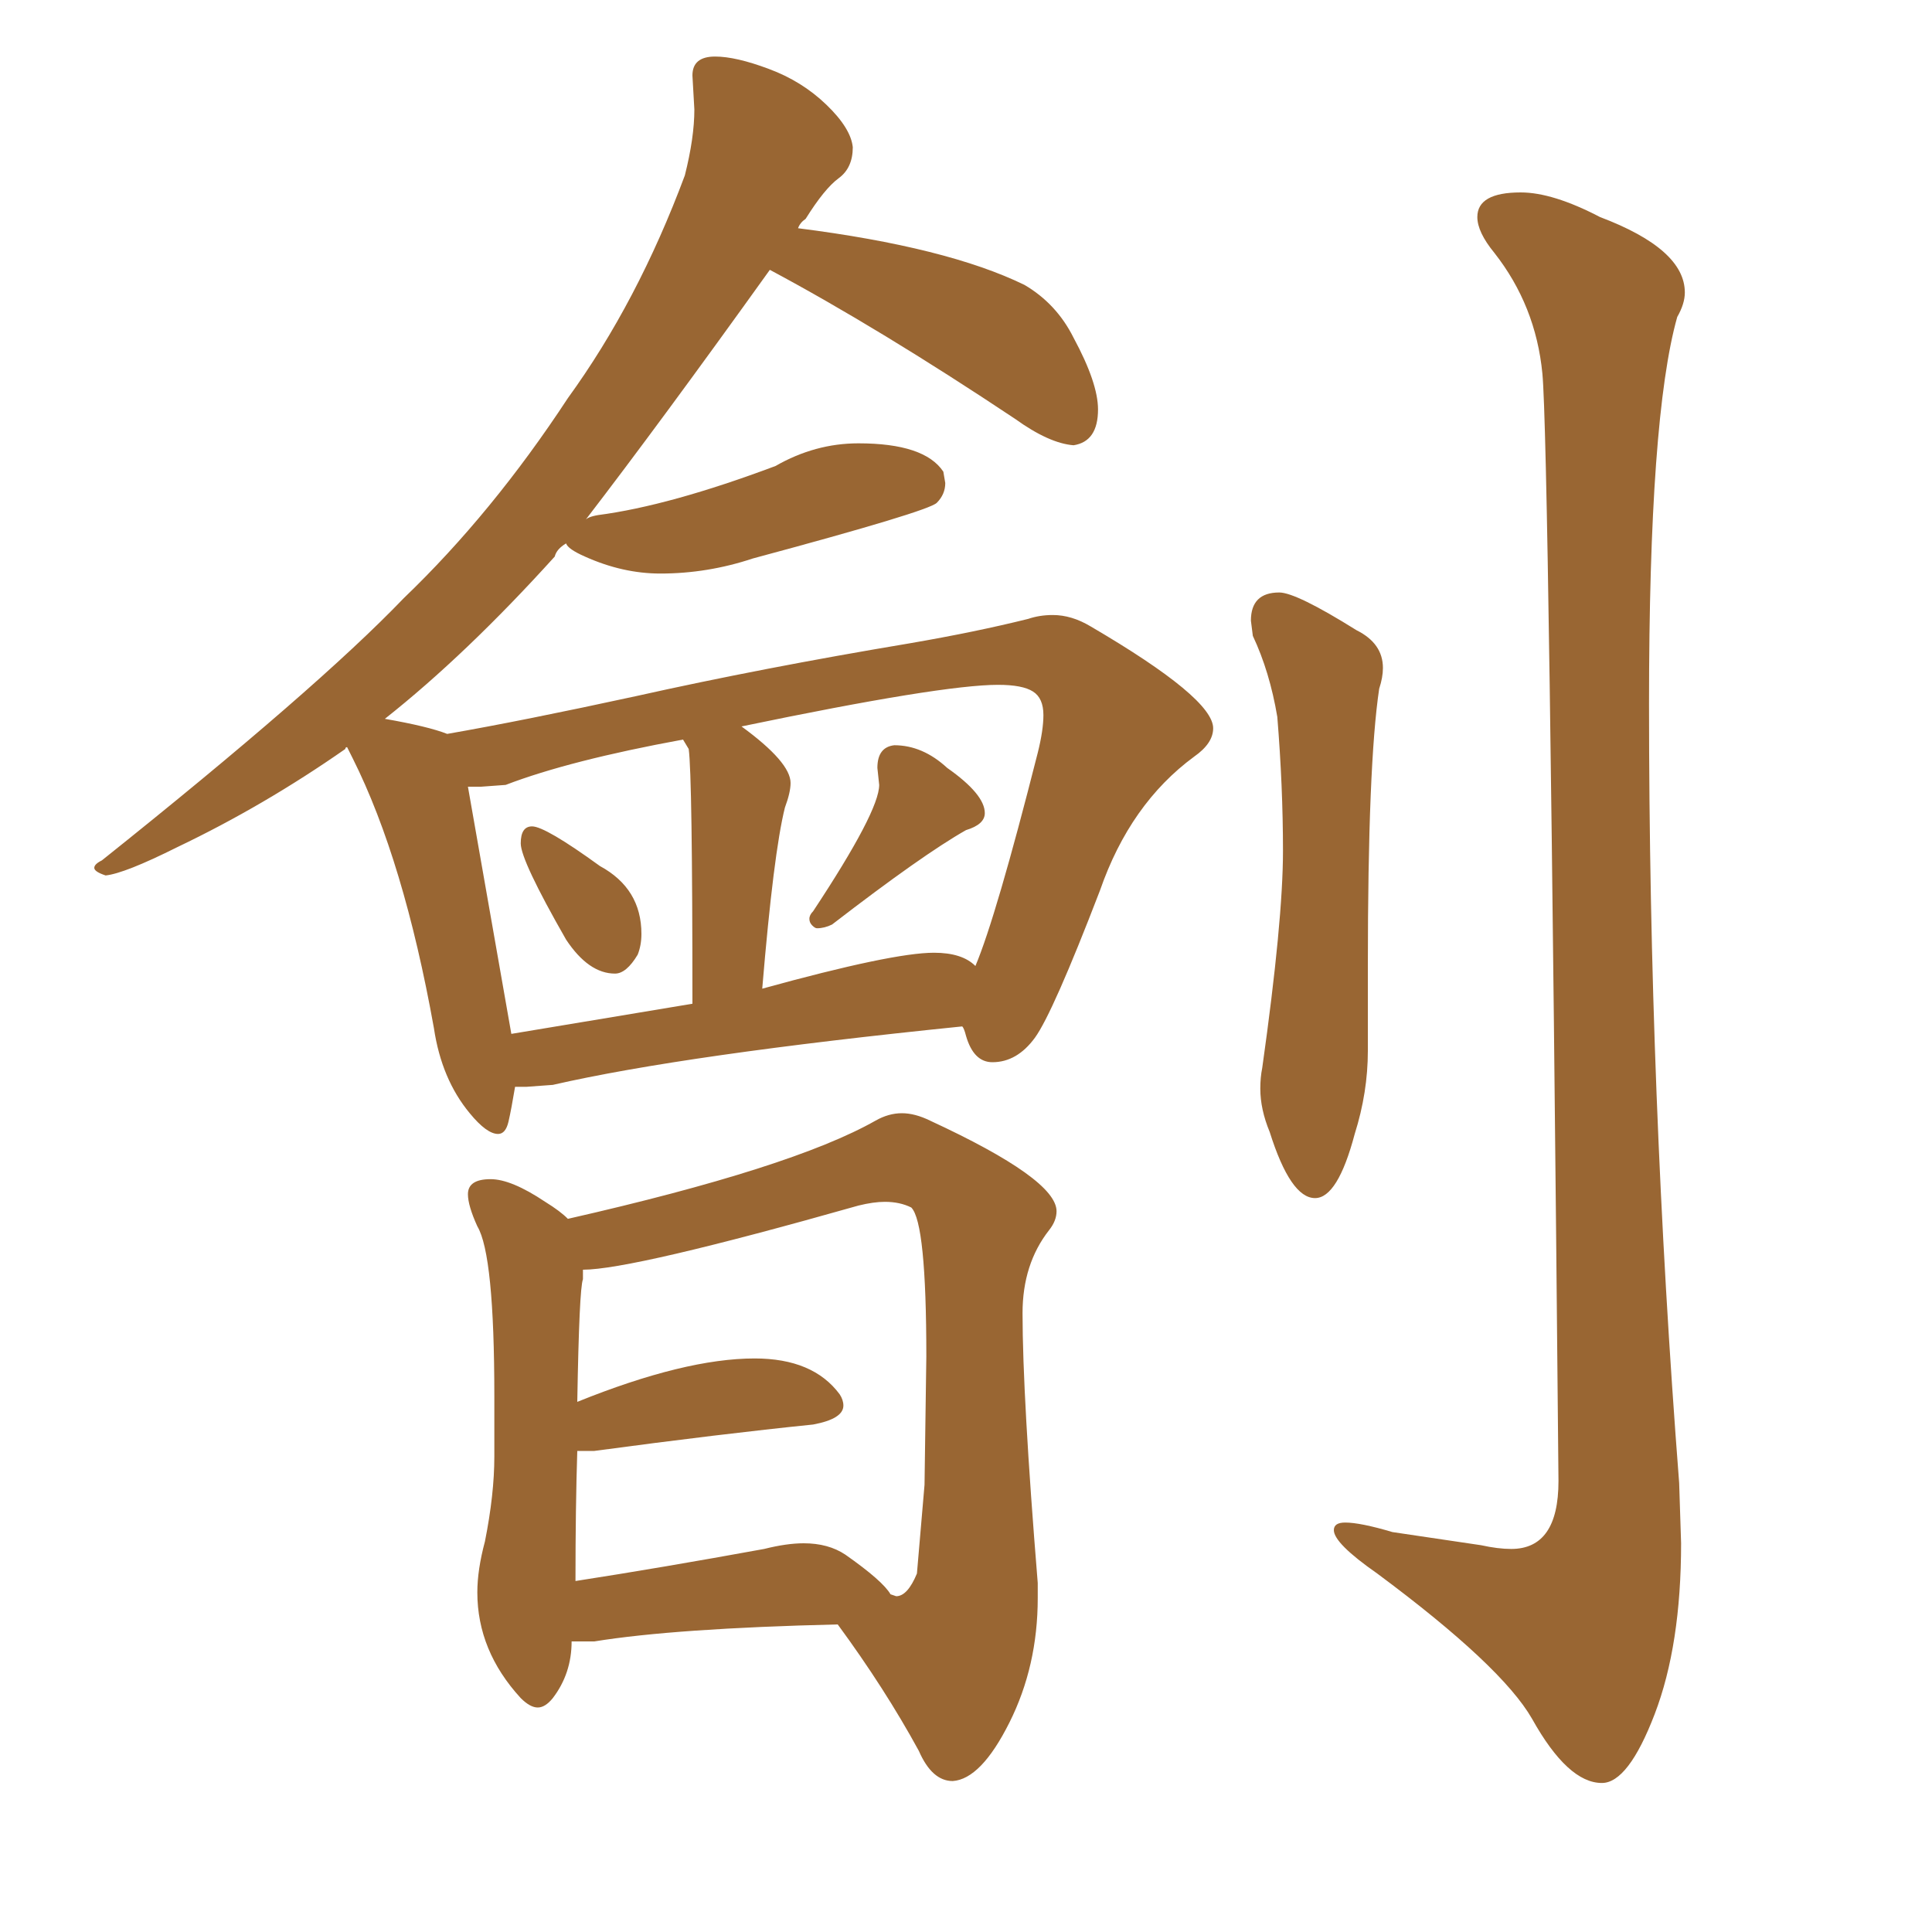 <svg xmlns="http://www.w3.org/2000/svg" xmlns:xlink="http://www.w3.org/1999/xlink" width="150" height="150"><path fill="#996633" padding="10" d="M47.75 75.59L47.75 75.59Q45.70 75.59 43.95 72.95L43.95 72.95Q40.43 66.80 40.43 65.48L40.43 65.48Q40.43 64.16 41.31 64.16L41.31 64.16Q42.33 64.16 46.58 67.24L46.58 67.24Q49.80 68.99 49.80 72.51L49.80 72.51Q49.80 73.39 49.51 74.12L49.51 74.12Q48.63 75.59 47.75 75.59ZM63.43 72.07L63.43 72.07Q63.28 72.07 63.06 71.85Q62.84 71.63 62.84 71.34L62.84 71.34Q62.84 71.04 63.13 70.75L63.13 70.75Q68.26 62.99 68.26 60.94L68.26 60.94L68.12 59.62Q68.12 58.01 69.43 57.86L69.43 57.86Q71.63 57.86 73.54 59.62L73.54 59.62Q76.46 61.67 76.46 63.13L76.46 63.13Q76.46 64.01 75 64.45L75 64.45Q71.63 66.36 64.60 71.78L64.60 71.78Q64.01 72.07 63.43 72.07ZM38.67 88.04L38.67 88.04Q37.79 88.04 36.47 86.43L36.47 86.43Q34.28 83.79 33.69 79.83L33.69 79.83Q31.35 66.80 27.39 58.89L27.39 58.89L26.95 58.01Q26.81 58.01 26.81 58.15L26.81 58.15Q20.51 62.55 13.77 65.77L13.77 65.77Q9.67 67.82 8.20 67.97L8.20 67.97Q7.32 67.68 7.32 67.38L7.32 67.38Q7.32 67.09 7.91 66.80L7.91 66.80Q24.61 53.47 31.35 46.44L31.35 46.44Q38.23 39.84 44.09 30.91L44.09 30.91Q49.51 23.44 53.17 13.62L53.17 13.62Q53.91 10.69 53.91 8.50L53.91 8.50L53.76 5.86Q53.76 4.39 55.52 4.39L55.52 4.39Q57.13 4.39 59.69 5.35Q62.26 6.30 64.16 8.13Q66.06 9.96 66.21 11.43L66.21 11.43Q66.21 13.04 65.11 13.84Q64.01 14.65 62.55 16.99L62.55 16.99Q62.11 17.29 61.96 17.72L61.96 17.72Q73.54 19.19 79.54 22.12L79.54 22.12Q82.03 23.58 83.35 26.22L83.35 26.22Q85.25 29.74 85.25 31.79L85.25 31.79Q85.25 34.28 83.35 34.57L83.35 34.57Q81.45 34.42 78.81 32.52L78.81 32.52Q68.26 25.49 59.77 20.95L59.77 20.95Q51.27 32.81 45.41 40.43L45.41 40.43Q45.56 40.14 46.44 39.99L46.44 39.99Q52.00 39.26 60.21 36.18L60.21 36.18Q63.28 34.42 66.65 34.42L66.65 34.42Q71.78 34.42 73.24 36.62L73.24 36.62L73.39 37.50Q73.39 38.38 72.73 39.04Q72.07 39.70 58.45 43.36L58.45 43.36Q54.93 44.53 51.27 44.53L51.27 44.53Q48.34 44.53 45.41 43.21L45.41 43.21Q44.09 42.63 43.95 42.19L43.95 42.19Q43.21 42.63 43.07 43.21L43.07 43.21Q36.18 50.83 29.88 55.81L29.88 55.81Q33.25 56.40 34.72 56.98L34.72 56.98Q40.58 55.96 49.37 54.05L49.37 54.05Q59.18 51.86 70.61 49.95L70.61 49.95Q75.73 49.07 79.83 48.05L79.83 48.05Q80.71 47.75 81.74 47.75L81.74 47.75Q83.20 47.75 84.67 48.63L84.67 48.63Q94.19 54.20 94.19 56.54L94.19 56.54Q94.19 57.71 92.72 58.74L92.72 58.74Q87.74 62.40 85.40 69.14L85.40 69.14Q81.74 78.66 80.35 80.57Q78.96 82.47 77.05 82.47L77.05 82.47Q75.59 82.47 75 80.42L75 80.42Q74.85 79.83 74.71 79.69L74.71 79.69Q53.17 81.88 42.92 84.23L42.92 84.23L40.87 84.38L39.99 84.38Q39.70 86.13 39.48 87.08Q39.26 88.04 38.67 88.04ZM59.18 76.76L59.18 76.76Q69.29 73.97 72.51 73.97L72.51 73.97Q74.71 73.97 75.73 75L75.73 75Q77.34 71.19 80.57 58.45L80.57 58.45Q81.01 56.69 81.01 55.52L81.01 55.52Q81.01 54.20 80.20 53.69Q79.39 53.17 77.49 53.17L77.49 53.17Q73.10 53.17 57.57 56.40L57.57 56.40Q61.38 59.18 61.38 60.79L61.38 60.79Q61.38 61.52 60.94 62.70L60.94 62.70Q60.06 66.21 59.18 76.76ZM36.33 61.08L39.70 80.27L53.76 77.93Q53.76 60.21 53.47 58.15L53.47 58.15L53.03 57.42Q44.24 59.03 39.26 60.94L39.26 60.94L37.35 61.08L36.33 61.08ZM73.97 138.28L73.97 138.28Q72.36 138.28 71.34 135.94L71.34 135.94Q68.70 131.10 65.04 126.12L65.04 126.12Q52.44 126.42 46.14 127.44L46.14 127.44L44.38 127.44Q44.38 129.93 42.92 131.84L42.92 131.84Q42.33 132.57 41.75 132.57L41.75 132.57Q41.16 132.57 40.43 131.84L40.43 131.84Q37.06 128.17 37.06 123.63L37.06 123.63Q37.06 121.88 37.65 119.68L37.65 119.68Q38.38 116.02 38.38 113.09L38.38 113.09L38.38 108.40Q38.38 97.41 37.06 95.21L37.06 95.21Q36.33 93.60 36.33 92.72L36.33 92.72Q36.33 91.55 38.09 91.55L38.09 91.55Q39.70 91.55 42.33 93.31L42.33 93.31Q43.51 94.04 44.09 94.63L44.09 94.63Q61.52 90.67 67.97 87.01L67.97 87.01Q68.99 86.43 70.02 86.43L70.02 86.43Q71.04 86.43 72.22 87.01L72.22 87.01Q82.03 91.55 82.03 94.04L82.03 94.04Q82.03 94.78 81.45 95.51L81.45 95.51Q79.39 98.14 79.39 101.95L79.39 101.95Q79.39 108.40 80.57 122.90L80.57 122.90L80.57 124.07Q80.57 129.35 78.37 133.74Q76.17 138.13 73.97 138.28ZM69.14 123.78L69.58 123.93Q70.46 123.93 71.19 122.17L71.19 122.17L71.78 115.28L71.92 105.32Q71.92 94.92 70.75 93.75L70.75 93.75Q69.87 93.31 68.70 93.31L68.70 93.31Q67.82 93.31 66.65 93.60L66.65 93.60Q49.07 98.58 45.26 98.58L45.26 98.58L45.26 99.32Q44.97 100.05 44.82 108.84L44.82 108.84Q53.17 105.47 58.59 105.47L58.59 105.47Q63.13 105.47 65.19 108.25L65.19 108.25Q65.48 108.69 65.48 109.13L65.48 109.13Q65.48 110.16 63.13 110.60L63.13 110.60Q55.96 111.33 46.14 112.65L46.14 112.65L44.82 112.65Q44.68 117.04 44.68 122.75L44.68 122.75Q51.27 121.73 59.33 120.26L59.33 120.26Q61.08 119.82 62.40 119.82L62.40 119.82Q64.31 119.82 65.63 120.70L65.63 120.70Q68.55 122.75 69.14 123.78L69.14 123.78ZM102.10 93.02L102.10 93.02Q100.20 93.02 98.58 87.89L98.58 87.89Q97.85 86.13 97.85 84.52L97.85 84.52Q97.85 83.64 98.00 82.91L98.00 82.91Q99.61 71.48 99.61 66.06L99.61 66.06Q99.61 61.08 99.17 55.66L99.17 55.66Q98.58 52.15 97.27 49.37L97.27 49.37L97.12 48.19Q97.12 46.00 99.32 46.00L99.32 46.00Q100.63 46.00 105.32 48.93L105.32 48.93Q107.37 49.95 107.37 51.86L107.37 51.86Q107.37 52.59 107.08 53.47L107.08 53.47Q106.20 59.33 106.20 75L106.20 75L106.20 81.59Q106.20 84.81 105.18 88.04L105.18 88.04Q103.86 93.02 102.10 93.02ZM124.37 138.43L124.37 138.43Q121.73 138.43 118.95 133.45L118.95 133.45Q116.60 129.35 106.93 122.17L106.93 122.17Q103.56 119.82 103.56 118.80L103.56 118.80Q103.56 118.21 104.44 118.21L104.44 118.21Q105.62 118.21 108.11 118.95L108.11 118.95L114.99 119.97Q116.31 120.26 117.33 120.26L117.33 120.26Q121.00 120.26 121.00 114.99L121.00 114.99Q120.26 34.28 119.75 29.00Q119.24 23.73 116.02 19.63L116.02 19.63Q114.70 18.02 114.70 16.85L114.70 16.85Q114.70 14.94 118.07 14.94L118.07 14.94Q120.56 14.94 124.22 16.85L124.22 16.85Q130.81 19.34 130.81 22.71L130.81 22.71Q130.81 23.58 130.22 24.61L130.22 24.61Q128.03 32.37 128.03 54.64L128.03 54.64Q128.03 84.96 130.37 115.14L130.37 115.14L130.52 119.82Q130.52 127.73 128.47 133.08Q126.42 138.43 124.37 138.43Z"/></svg>